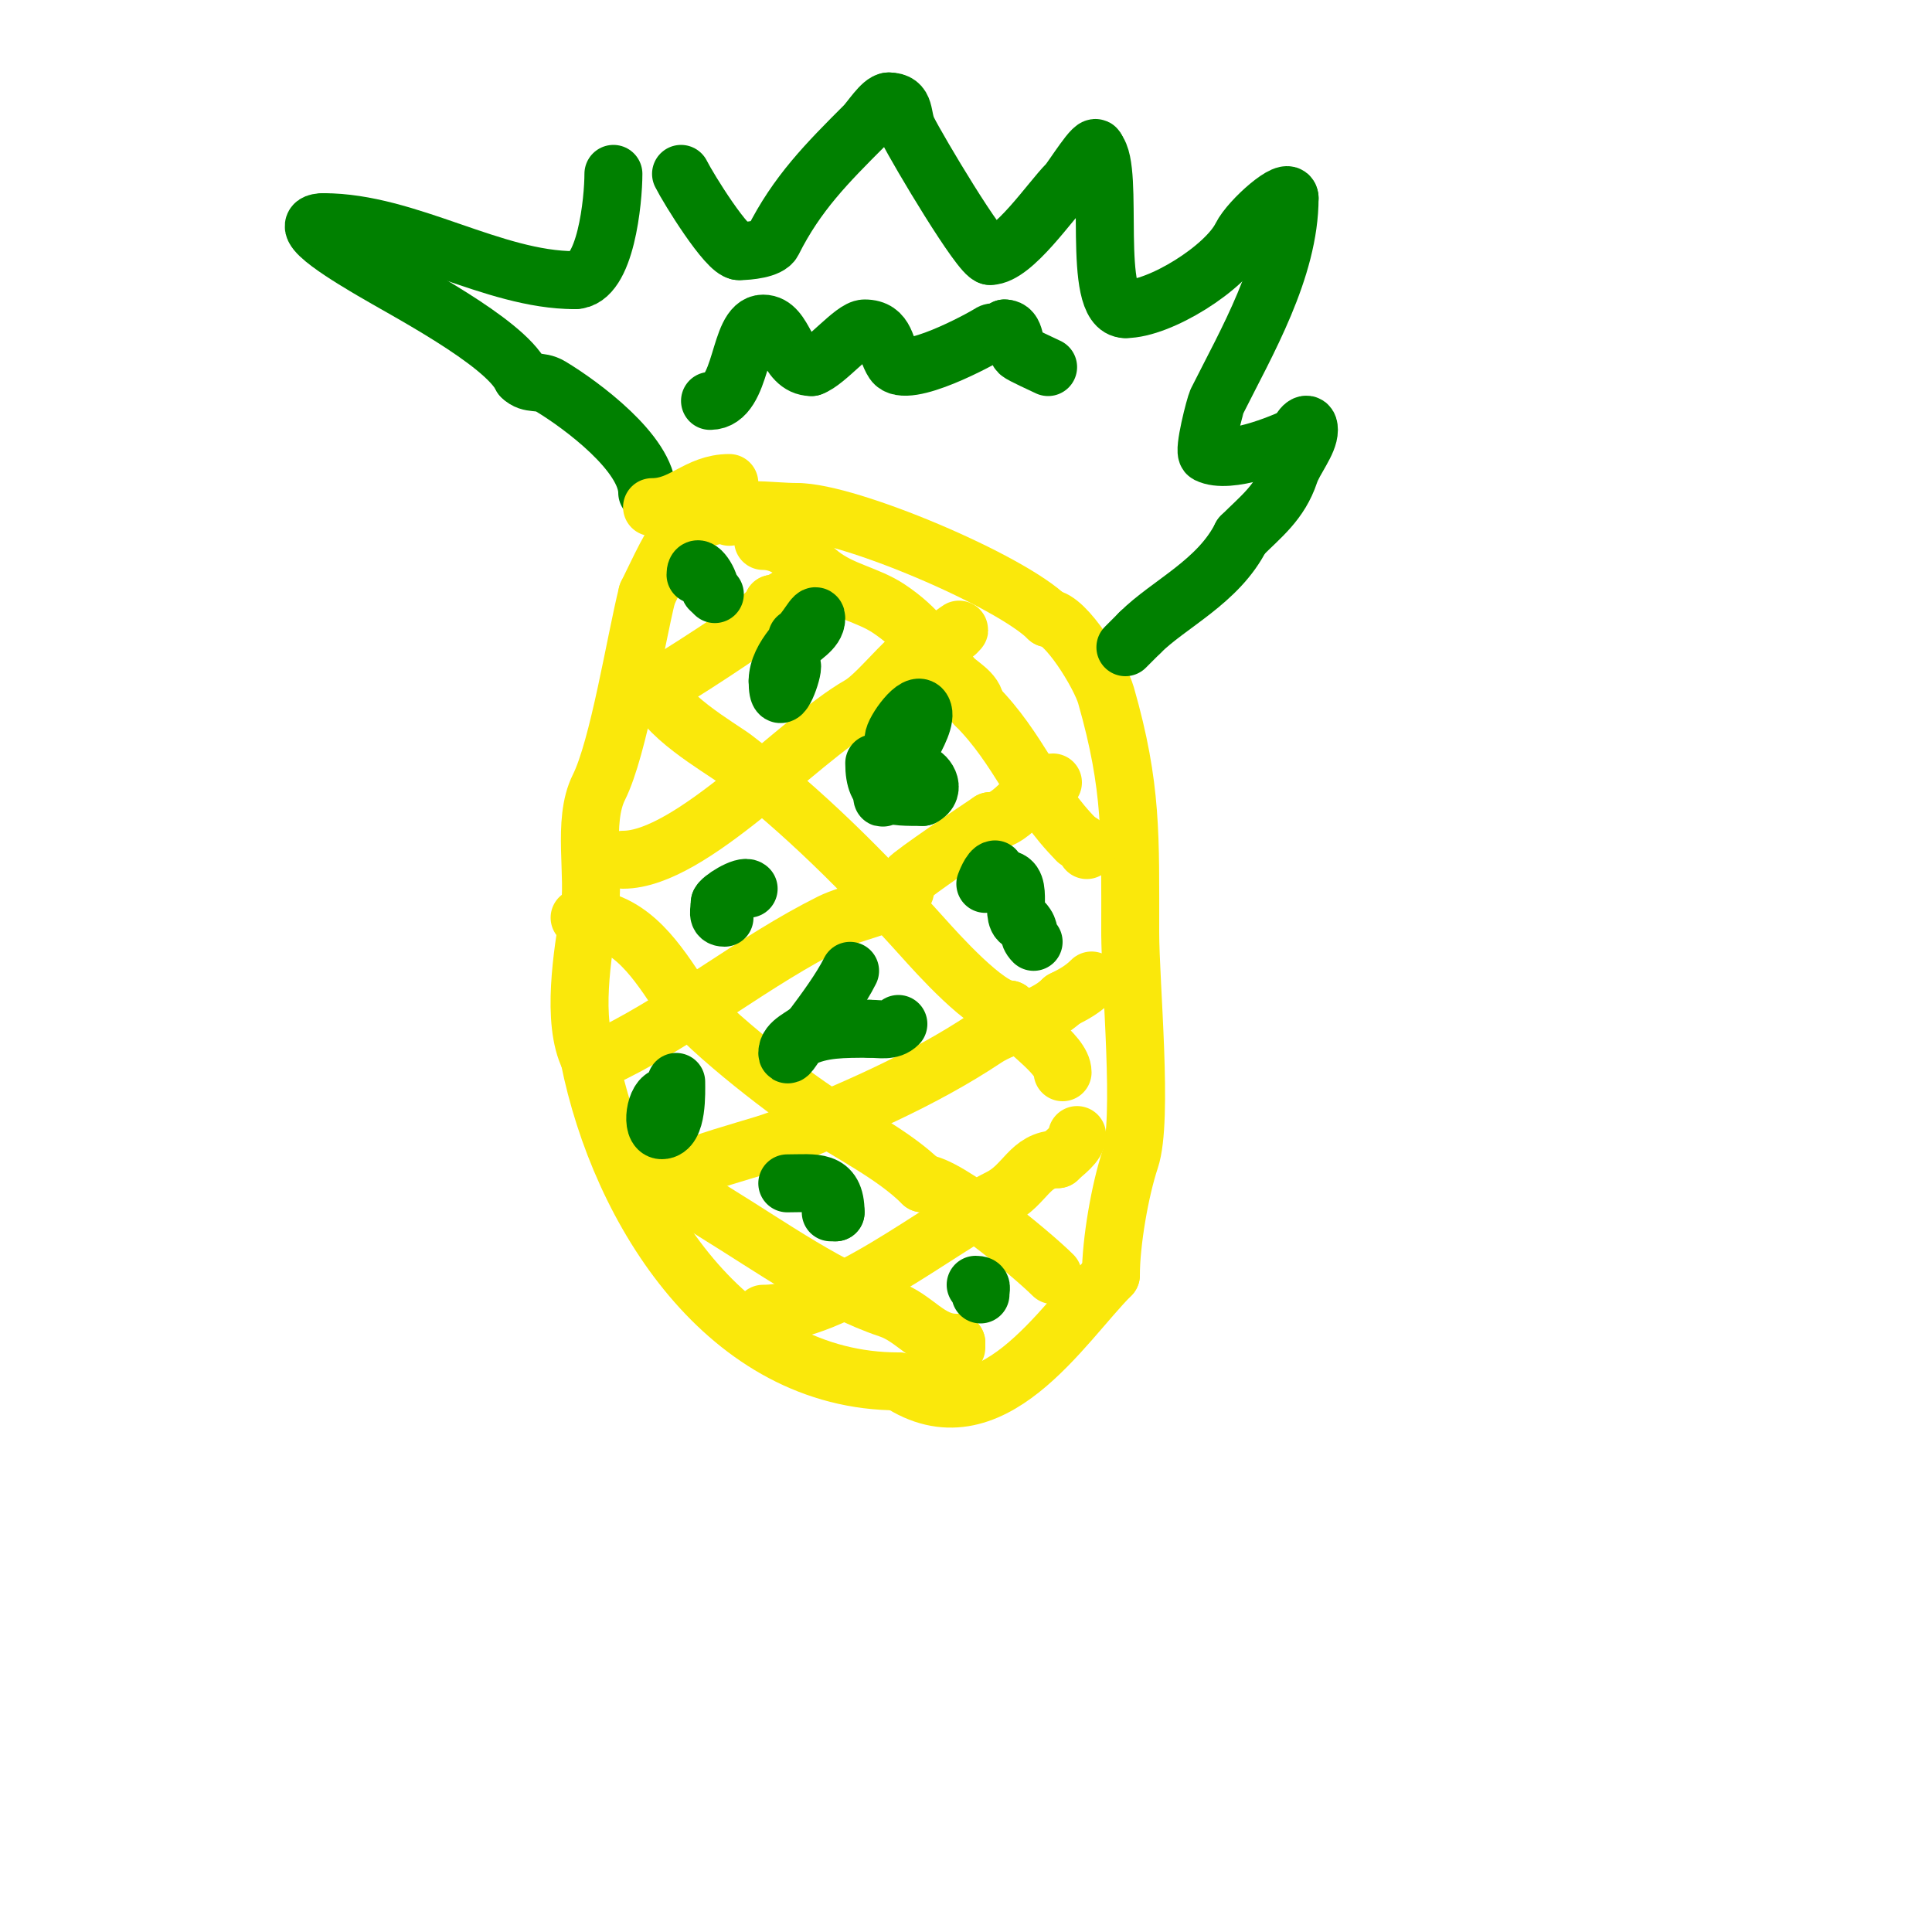 <svg viewBox='0 0 400 400' version='1.1' xmlns='http://www.w3.org/2000/svg' xmlns:xlink='http://www.w3.org/1999/xlink'><g fill='none' stroke='#fae80b' stroke-width='12' stroke-linecap='round' stroke-linejoin='round'><path d='M151,107c0,-2.94 -8.475,1.475 -9,2c-2.9,2.9 -5.591,9.182 -8,14'/><path d='M134,123c-2.444,9.774 -5.901,31.802 -10,40c-3.543,7.086 -0.72,18.323 -2,26c-1.38,8.28 -3.741,22.517 0,30'/><path d='M122,219c6.378,31.891 28.641,67 64,67'/><path d='M186,286c19.127,12.752 33.943,-11.943 44,-22'/><path d='M230,264c0,-6.767 1.856,-17.568 4,-24c2.735,-8.206 0,-36.287 0,-47'/><path d='M234,193c0,-19.953 0.424,-30.015 -5,-49c-1.24,-4.338 -8.394,-16 -12,-16'/><path d='M217,128c-7.76,-7.76 -41.302,-22 -52,-22'/><path d='M165,106c-5.348,0 -13.209,-1.396 -18,1'/><path d='M133,144c1.153,0 20.592,-12.592 22,-14c1.087,-1.087 5,-3.781 5,-5'/><path d='M160,125c2.053,0 7.578,-4.578 9,-6'/><path d='M129,178c14.113,0 36.081,-24.618 49,-32c4.543,-2.596 11.45,-13 16,-13'/><path d='M194,133c1.588,0 6.266,-4.266 4,-2'/><path d='M127,218c15.309,-7.655 29.158,-19.079 45,-27c3.87,-1.935 11.687,-3.35 15,-6c0.823,-0.658 0.368,-2.157 1,-3c0.899,-1.199 14.275,-10.183 17,-12'/><path d='M205,170c5.164,0 8.468,-8 13,-8'/><path d='M133,249c0,-5.916 22.167,-10.732 28,-13c14.556,-5.661 30.11,-12.407 43,-21c4.703,-3.135 11.858,-3.858 16,-8'/><path d='M220,207c2.377,-1.189 4.136,-2.136 6,-4'/><path d='M158,272c15.327,0 36.131,-17.565 49,-24c5.336,-2.668 6.154,-8 12,-8'/><path d='M219,240c1.341,-1.341 4,-3.064 4,-5'/><path d='M158,112c5.235,0 8.303,4.125 12,7c4.336,3.372 9.697,4.132 14,7c6.217,4.144 8.759,8.345 13,14c1.248,1.663 5,3.245 5,6'/><path d='M202,146c9.032,9.032 11.985,18.985 21,28'/><path d='M223,174c0.843,0.422 2,1.057 2,2'/><path d='M136,142c0,5.34 13.473,13.068 16,15c14.391,11.005 26.88,23.534 39,37c2.831,3.145 13.37,15 18,15'/><path d='M209,209c1.868,3.736 11,9.069 11,13'/><path d='M120,190c9.758,0 15.205,7.807 20,15c4.694,7.041 21.928,20.285 29,25c6.987,4.658 16.056,9.056 22,15'/><path d='M191,245c4.911,0 22.551,14.551 27,19'/><path d='M132,242c2.662,0 13.213,7.285 16,9c11.908,7.328 24.011,16.004 36,20c5.519,1.84 8.2,7 14,7'/><path d='M198,278l0,1'/></g>
<g fill='none' stroke='#008000' stroke-width='12' stroke-linecap='round' stroke-linejoin='round'><path d='M134,102c0,-8.073 -13.674,-18.204 -20,-22c-2.35,-1.41 -4.221,-0.221 -6,-2'/><path d='M108,78c-3.667,-7.333 -24.595,-18.157 -31,-22c-2.839,-1.704 -17.306,-10 -10,-10'/><path d='M67,46c17.379,0 35.001,12 52,12'/><path d='M119,58c6.424,0 8,-16.575 8,-22'/><path d='M141,36c1.576,3.152 9.565,16 12,16'/><path d='M153,52c2.029,0 6.215,-0.43 7,-2c4.967,-9.934 11.243,-16.243 19,-24c1.173,-1.173 3.579,-5 5,-5'/><path d='M184,21c3.747,0 2.562,3.124 4,6c2.027,4.054 15.053,26 17,26'/><path d='M205,53c4.77,0 12.506,-11.506 16,-15c0.902,-0.902 6,-9.197 6,-7'/><path d='M227,31c3.87,3.87 -1.174,33 6,33'/><path d='M233,64c7.147,0 20.746,-8.493 24,-15c1.787,-3.575 10,-10.719 10,-8'/><path d='M267,41c0,14.692 -9.011,30.022 -15,42c-0.454,0.907 -2.932,10.534 -2,11c4.404,2.202 15.025,-2.012 19,-4'/><path d='M269,90c0,-1.355 2,-3.342 2,-1c0,2.615 -3.063,6.19 -4,9c-2.007,6.022 -5.951,8.951 -10,13'/><path d='M257,111c-4.735,9.47 -15.03,14.03 -21,20'/><path d='M236,131c-1,1 -2,2 -3,3'/><path d='M185,153c0,-1.656 4.818,-8.365 6,-6c1.657,3.313 -7.35,14 -5,14'/><path d='M186,161c0,-0.943 2,-1.057 2,-2c0,-0.745 -0.587,1.38 -1,2c-1.046,1.569 -2.492,2.869 -4,4c-1.333,1 1.821,-2.821 3,-4c1,-1 1.586,-3 3,-3c0.333,0 -0.833,2 1,2'/><path d='M190,160c1.596,0 4.159,3.42 1,5'/><path d='M191,165c-6.488,0 -10,0.173 -10,-7'/><path d='M147,83c6.915,0 5.753,-16 11,-16c4.669,0 4.573,9 10,9'/><path d='M168,76c3.027,-1.009 8.662,-8 11,-8c4.678,0 4.161,4.242 6,7c2.485,3.728 18.262,-4.841 20,-6c1.294,-0.863 3,1.332 3,-1'/><path d='M208,68c2.522,0 1.752,3.752 3,5c0.483,0.483 5.041,2.521 6,3'/><path d='M206,180c-0.92,0 -2,3 -2,3c0,0 3.195,-1 4,-1'/><path d='M208,182c4.532,0 0.386,9 4,9'/><path d='M212,191c1.471,1.471 0.529,2.529 2,4'/><path d='M176,201c-1.898,3.795 -5.12,8.161 -8,12'/><path d='M168,213c-1.667,1.667 -5,2.643 -5,5c0,1.414 1.735,-2.368 3,-3c4.075,-2.037 8.572,-2 14,-2'/><path d='M180,213c2.196,0 4.395,0.605 6,-1'/><path d='M155,184c-0.967,-0.967 -6,2.278 -6,3'/><path d='M149,187c0,1.58 -0.706,3 1,3'/><path d='M164,138c0,1.77 -3,9.85 -3,3'/><path d='M161,141c0,-2.539 1.441,-4.996 3,-7c1.598,-2.055 5,-3.397 5,-6c0,-1.886 -2.313,3.157 -4,4'/><path d='M144,119c0,-3.143 3,0.984 3,3'/><path d='M147,122l1,1'/><path d='M140,224c0,2.064 0.331,10 -3,10c-2.357,0 -1.357,-7 1,-7'/><path d='M163,245c5.679,0 10,-0.979 10,6'/><path d='M173,251l-1,0'/><path d='M202,266c1.567,0 1,0.667 1,2'/></g>
<g fill='none' stroke='#fae80b' stroke-width='12' stroke-linecap='round' stroke-linejoin='round'><path d='M135,105c6.411,0 9.363,-5 16,-5'/></g>
</svg>